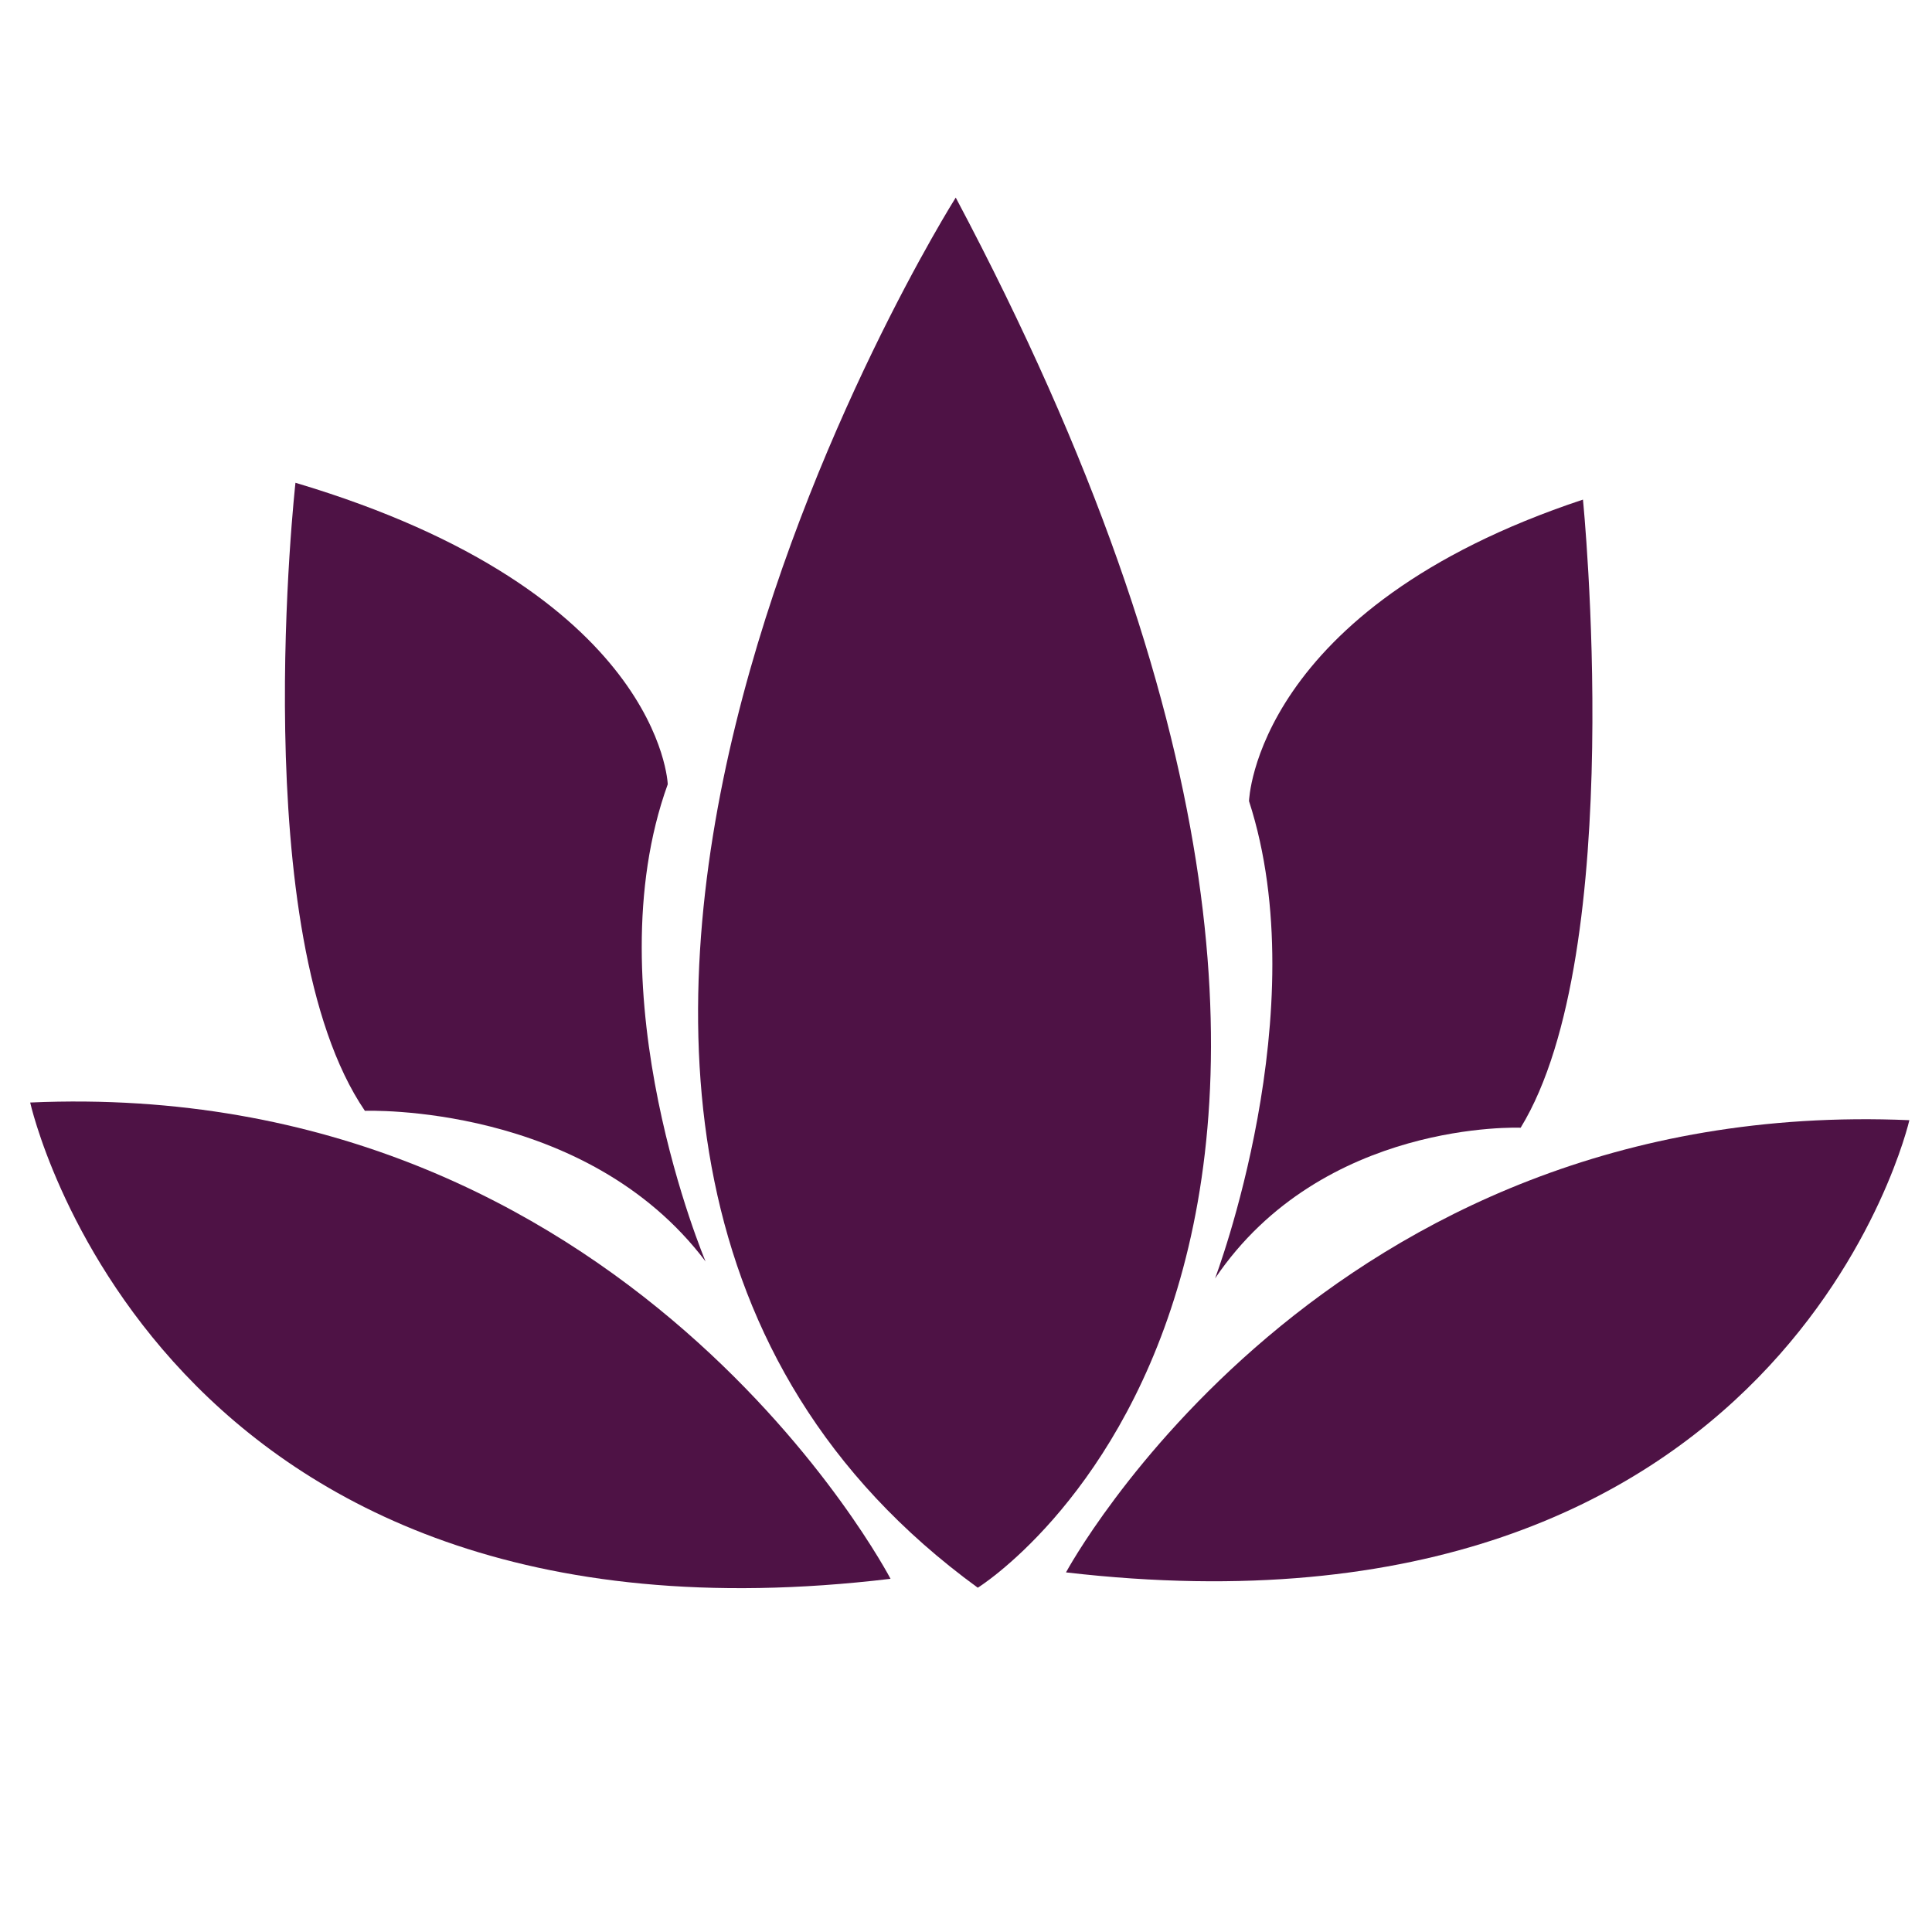 <?xml version="1.0" encoding="UTF-8"?>
<svg id="Layer_1" data-name="Layer 1" xmlns="http://www.w3.org/2000/svg" viewBox="0 0 256 256">
  <defs>
    <style>
      .cls-1 {
        fill: #4e1245;
      }
    </style>
  </defs>
  <path class="cls-1" d="m126.64,26.18s-78.73,124.72,2.92,184.2c0,0,71.44-44.13-2.92-184.2Z"/>
  <path class="cls-1" d="m4,146.09s16.52,74.8,114,63.11c0,0-34.7-66.62-114-63.11Z"/>
  <path class="cls-1" d="m141.25,208.35c95.55,11.1,111.75-59.92,111.75-59.92-77.74-3.33-111.75,59.92-111.75,59.92Z"/>
  <path class="cls-1" d="m201.5,149.42c14.25-23.3,8.25-83.22,8.25-83.22-43.5,14.43-44.25,39.95-44.25,39.95,9,27.74-4.5,63.25-4.5,63.25,14.25-21.08,40.5-19.97,40.5-19.97Z"/>
  <path class="cls-1" d="m93.5,167.17s-15.05-35.51-5.02-63.25c0,0-.84-25.52-49.33-39.95,0,0-6.69,59.92,9.2,83.22,0,0,29.26-1.11,45.15,19.97Z"/>
</svg>